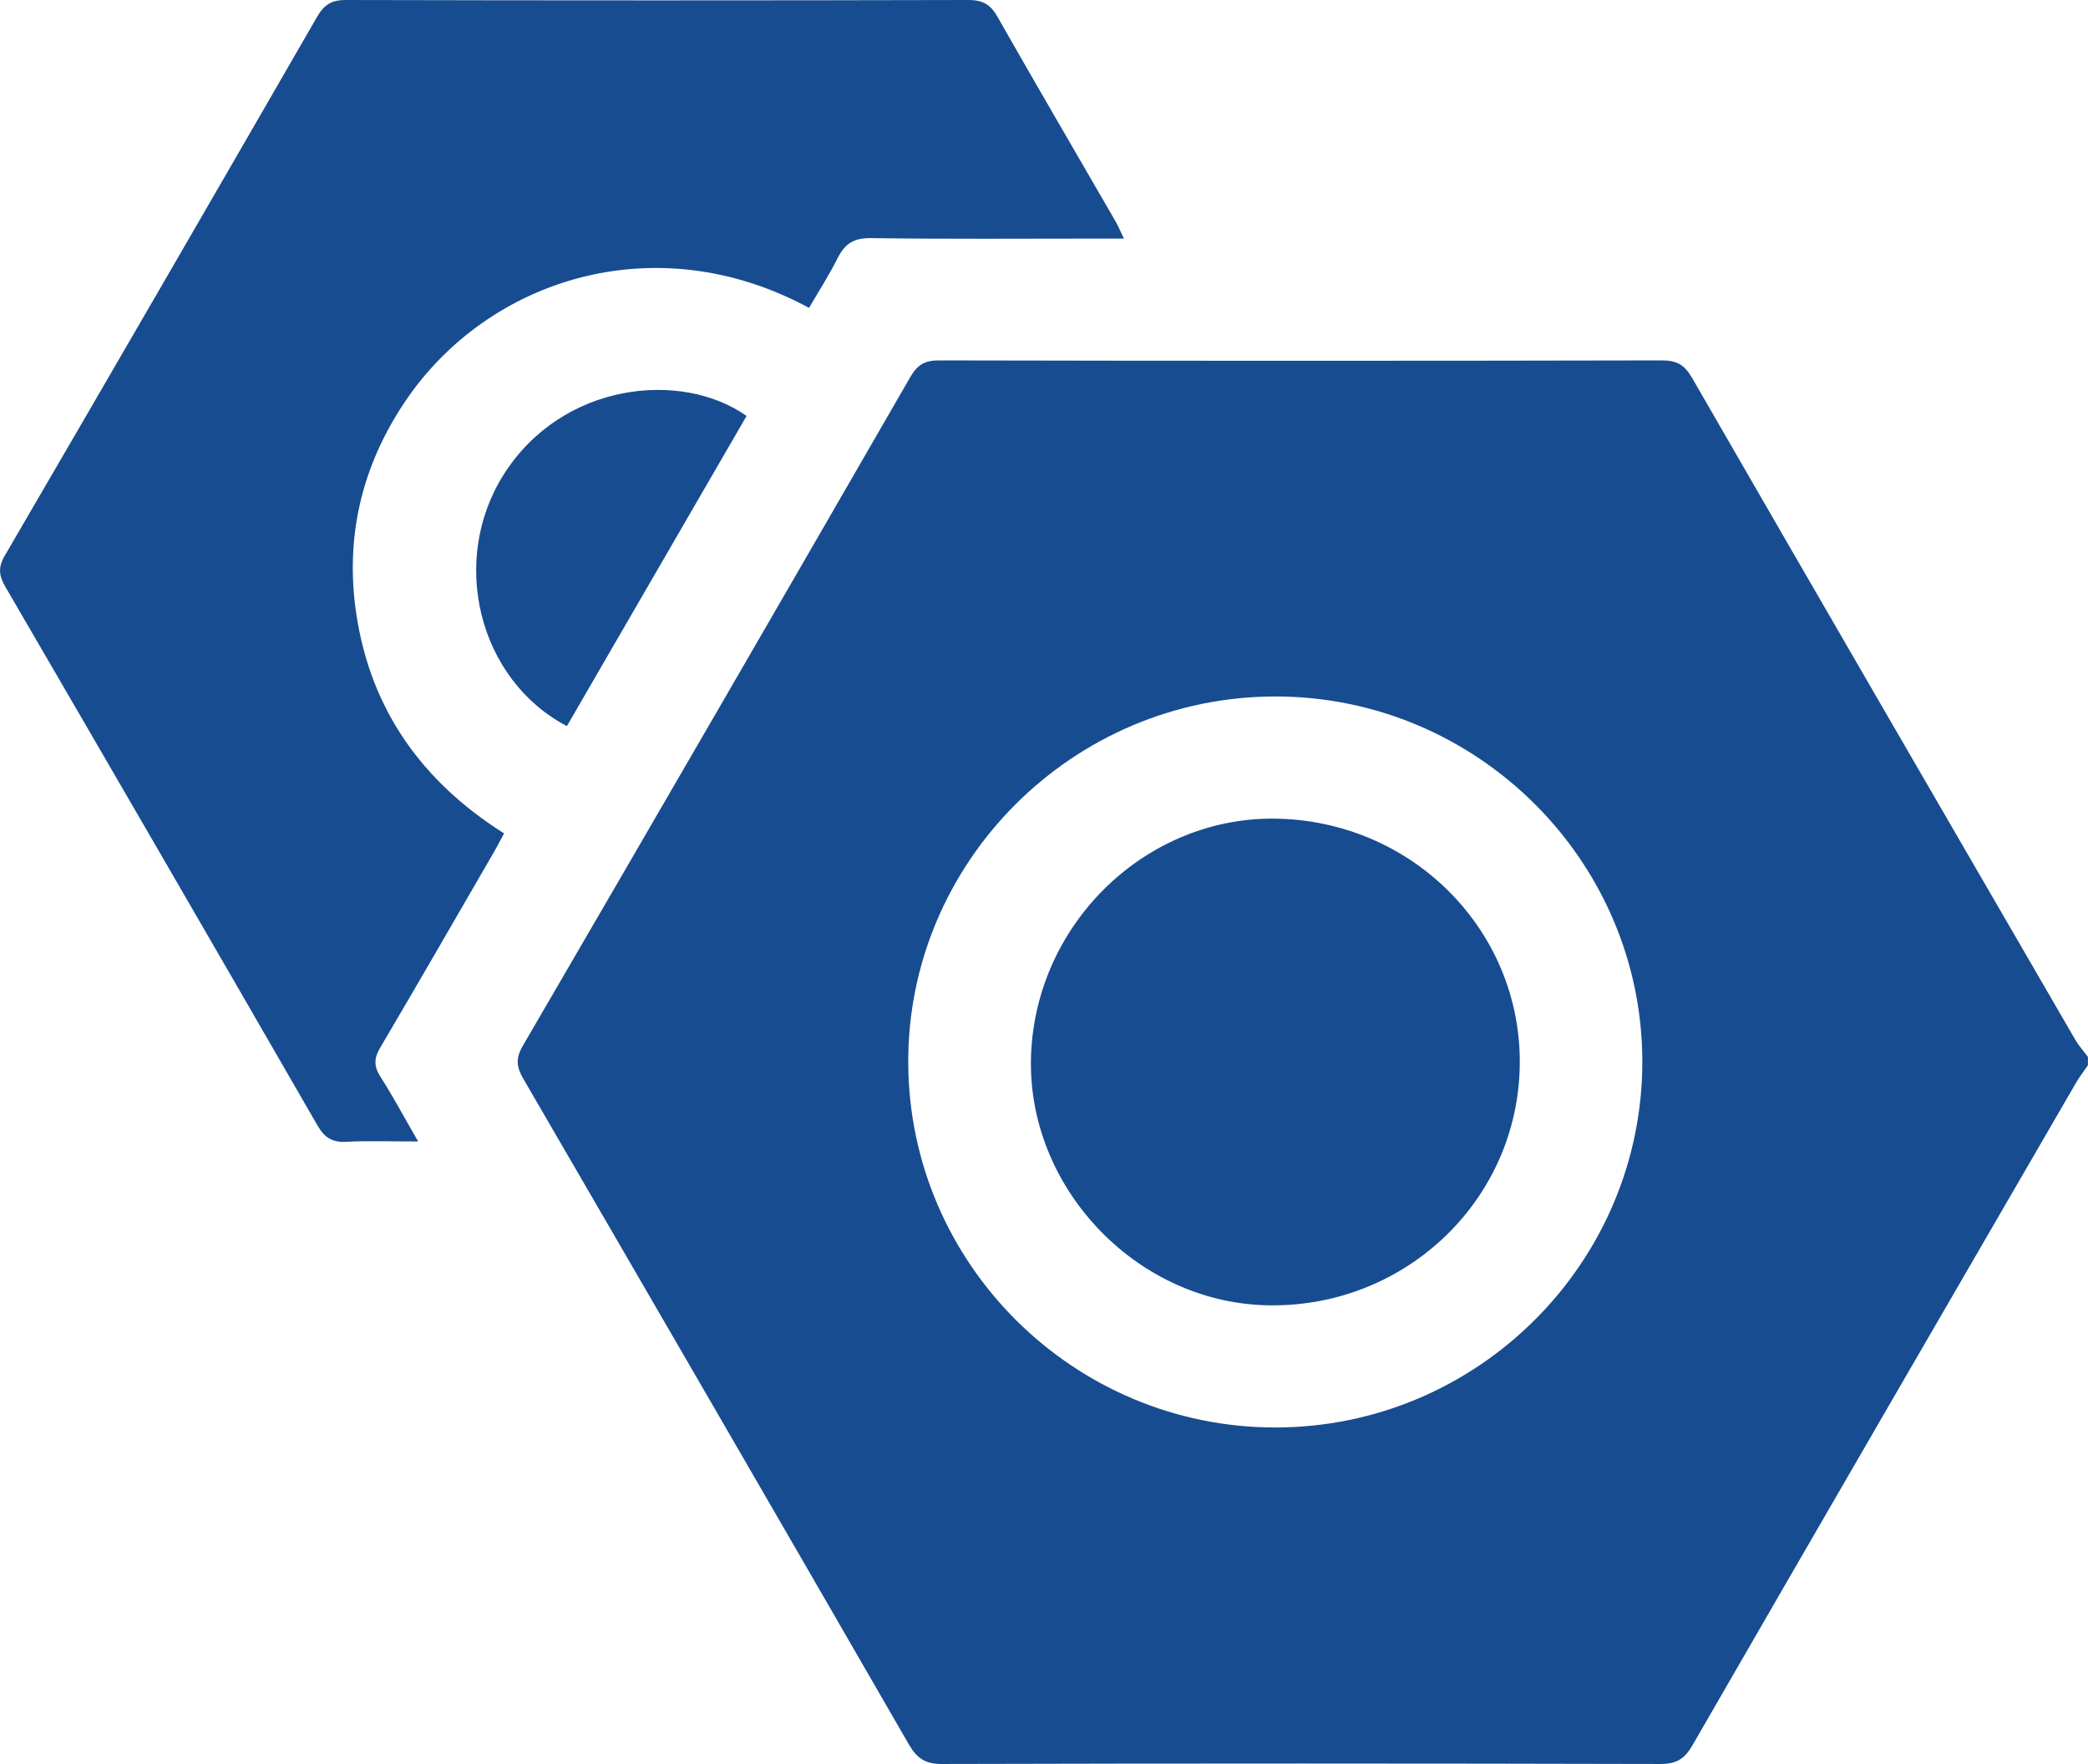 <svg width="58" height="49" viewBox="0 0 58 49" fill="none" xmlns="http://www.w3.org/2000/svg">
<g clip-path="url(#clip0_294_1257)">
<path d="M58 29.361C57.882 29.201 57.745 29.05 57.645 28.878C54.09 22.752 50.537 16.625 46.998 10.49C46.79 10.13 46.572 10.01 46.159 10.011C39.467 10.025 32.774 10.025 26.081 10.011C25.692 10.011 25.485 10.129 25.288 10.47C21.712 16.672 18.124 22.866 14.522 29.05C14.319 29.398 14.347 29.638 14.536 29.964C18.113 36.12 21.685 42.281 25.243 48.449C25.464 48.832 25.695 49 26.162 48.998C32.816 48.98 39.471 48.982 46.126 48.998C46.566 48.998 46.794 48.858 47.01 48.483C50.549 42.349 54.103 36.221 57.656 30.096C57.758 29.919 57.883 29.757 57.998 29.588C57.998 29.512 57.998 29.437 57.998 29.361H58ZM35.421 19.346C41.017 19.341 45.605 23.893 45.62 29.464C45.635 35.066 41.052 39.648 35.431 39.651C29.831 39.654 25.255 35.114 25.229 29.532C25.203 23.943 29.798 19.35 35.421 19.346Z" fill="#174C90"/>
<path d="M11.615 31.707C11.23 31.04 10.921 30.461 10.569 29.91C10.382 29.618 10.385 29.398 10.563 29.097C11.627 27.296 12.668 25.483 13.717 23.674C13.81 23.514 13.895 23.349 14.002 23.149C11.729 21.716 10.299 19.717 9.899 17.063C9.576 14.925 10.047 12.942 11.257 11.147C13.539 7.763 18.192 6.236 22.473 8.552C22.74 8.093 23.031 7.641 23.272 7.162C23.471 6.768 23.719 6.608 24.189 6.614C26.325 6.644 28.462 6.627 30.599 6.627H31.22C31.123 6.426 31.061 6.277 30.98 6.136C29.887 4.243 28.782 2.358 27.703 0.458C27.511 0.119 27.289 0 26.9 0C21.133 0.014 15.365 0.014 9.599 0C9.2 0 8.997 0.139 8.806 0.471C5.926 5.466 3.036 10.454 0.133 15.434C-0.058 15.762 -0.03 15.989 0.147 16.296C3.047 21.279 5.939 26.265 8.818 31.26C9.017 31.605 9.23 31.735 9.618 31.715C10.24 31.685 10.864 31.707 11.615 31.707Z" fill="#174C90"/>
<path d="M15.747 20.169C17.422 17.277 19.081 14.415 20.738 11.554C18.932 10.277 15.614 10.614 13.99 13.184C12.479 15.575 13.288 18.879 15.747 20.169Z" fill="#174C90"/>
<path d="M35.549 22.742C31.901 22.625 28.773 25.603 28.64 29.32C28.511 32.937 31.509 36.14 35.134 36.255C38.918 36.374 42.077 33.464 42.212 29.736C42.348 25.991 39.37 22.864 35.549 22.742Z" fill="#174C90"/>
</g>
<defs>
<clipPath id="clip0_294_1257">
<rect width="58" height="49" fill="white" transform="matrix(-1 0 0 1 58 0)"/>
</clipPath>
</defs>
</svg>
